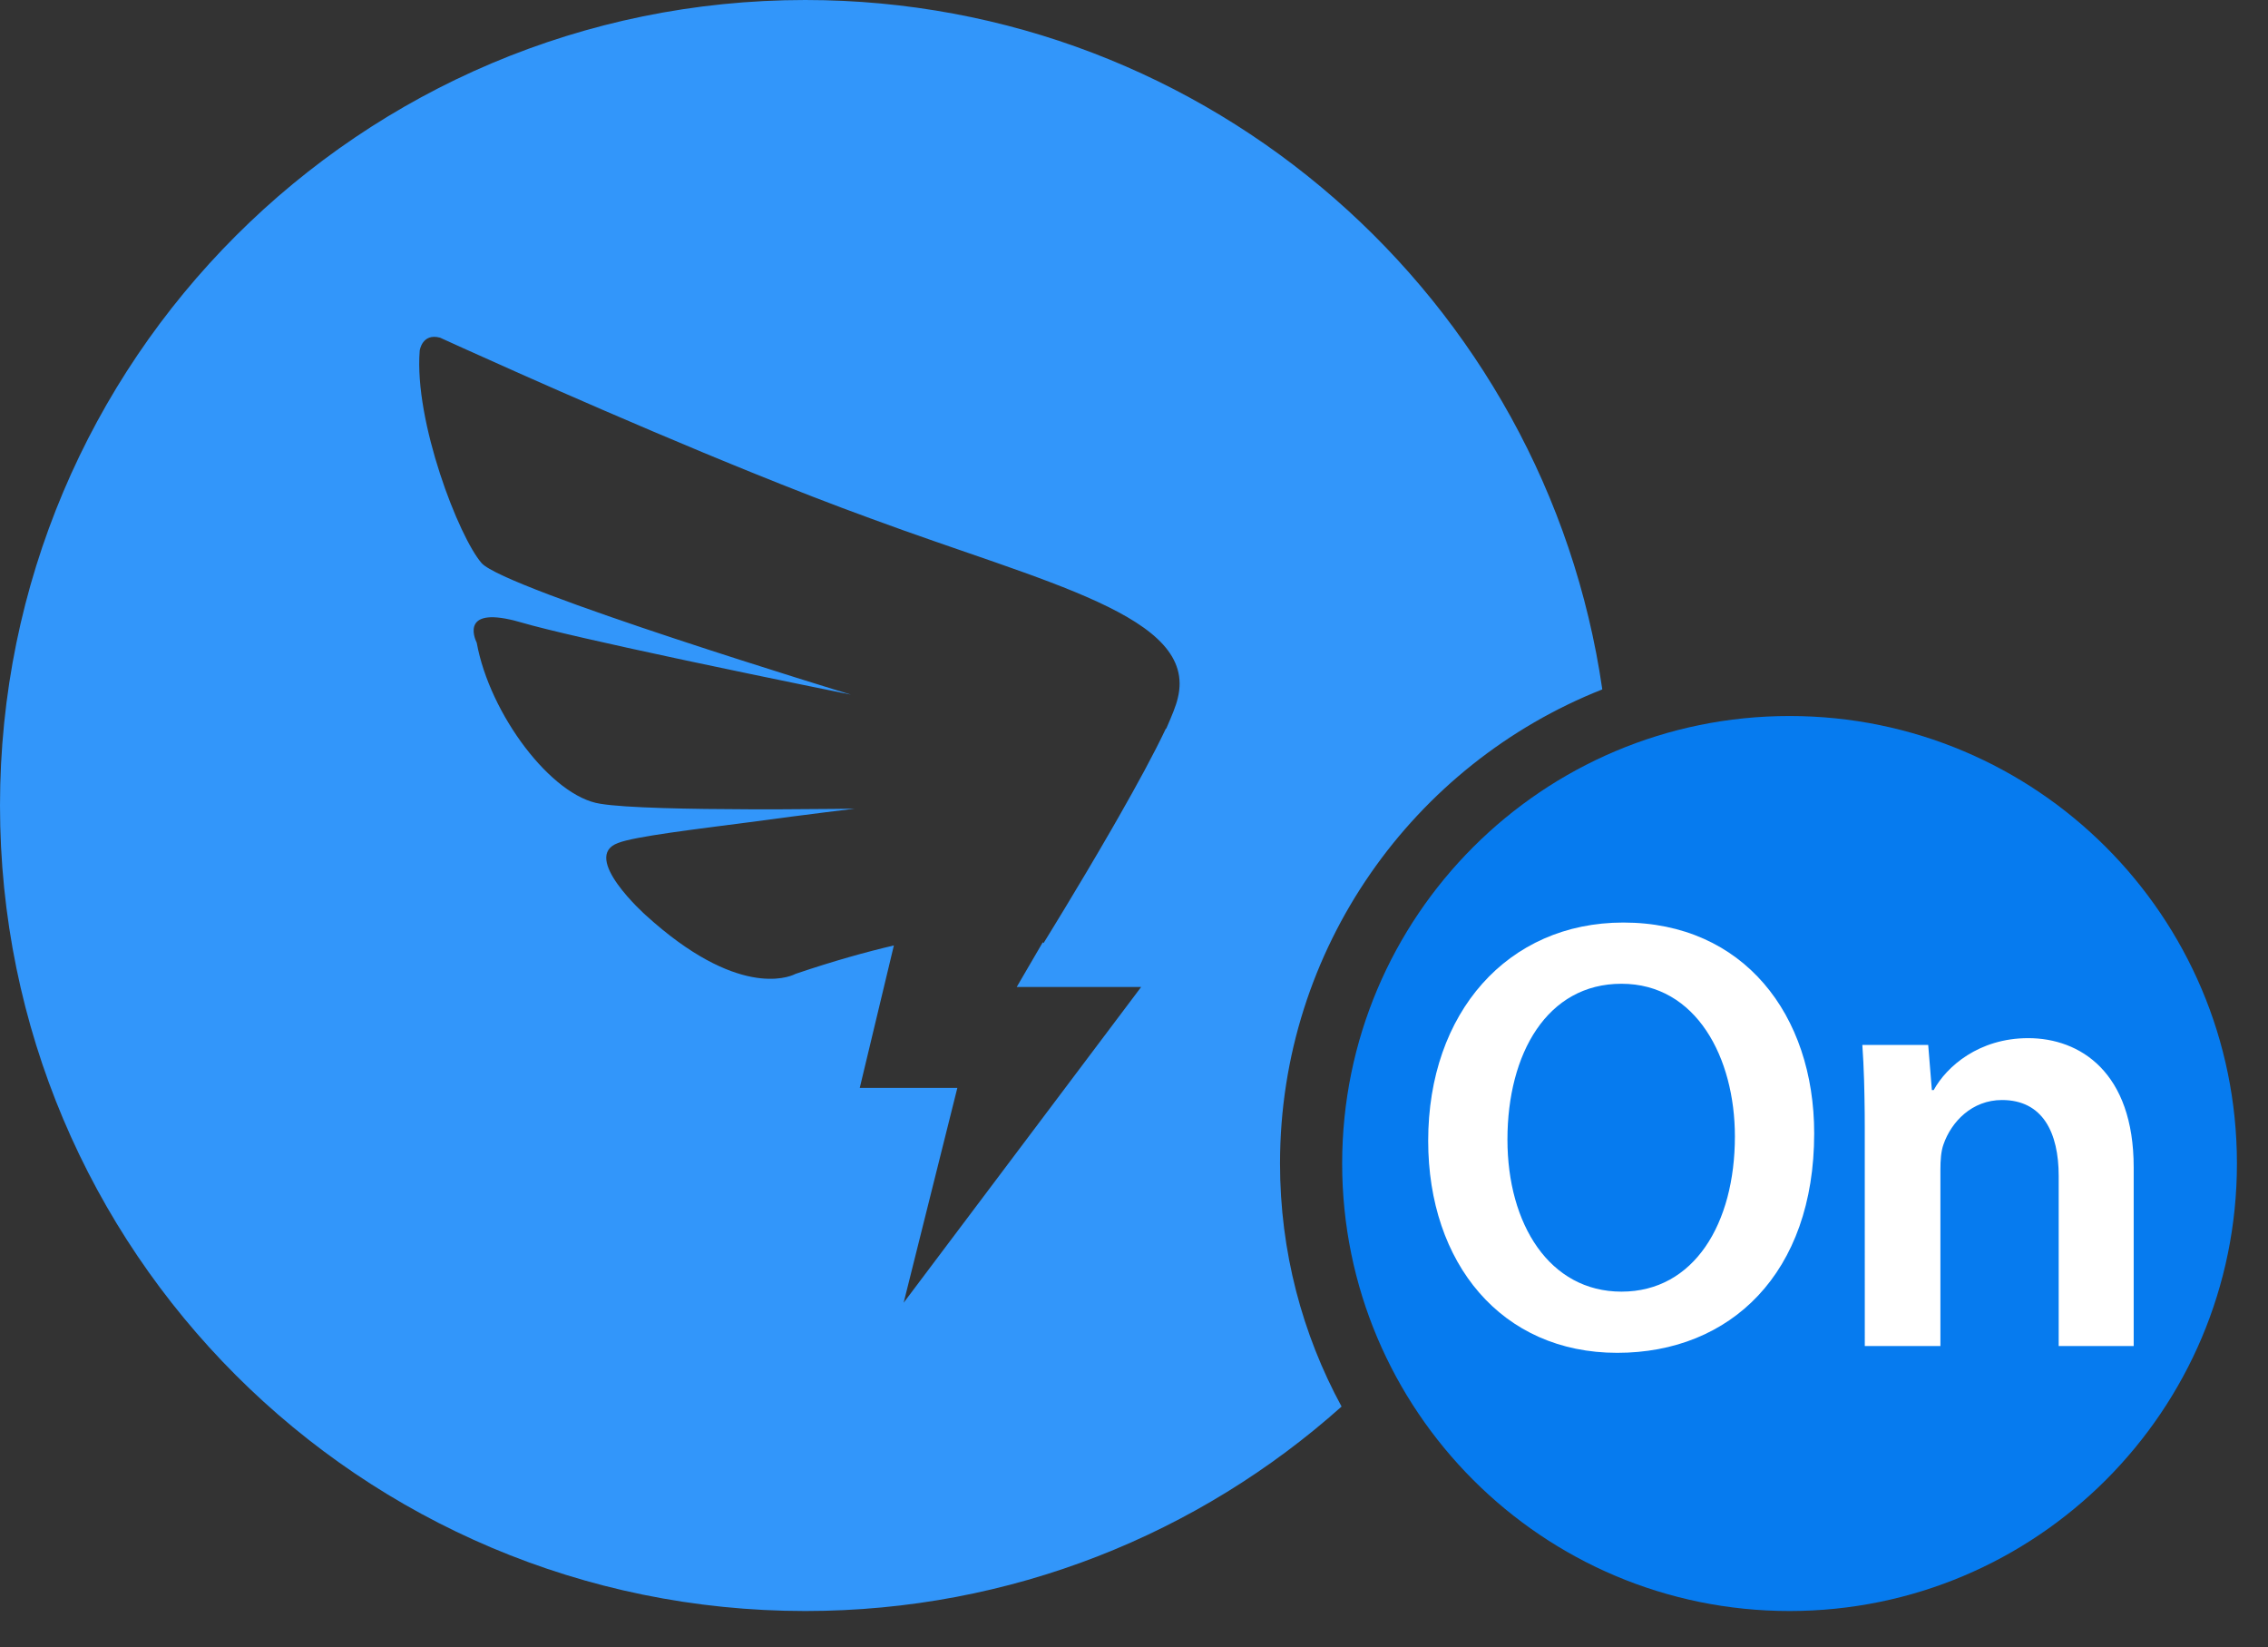 <?xml version="1.0" encoding="UTF-8"?>
<svg width="73px" height="53px" viewBox="0 0 73 53" version="1.1" xmlns="http://www.w3.org/2000/svg" xmlns:xlink="http://www.w3.org/1999/xlink">
    <rect x="0" y="0" width="73" height="53" fill="#333333" stroke="none"/>
    <title>编组 50</title>
    <g id="页面-1" stroke="none" stroke-width="1" fill="none" fill-rule="evenodd">
        <g id="首页弹框2" transform="translate(-1169, -5086)">
            <g id="编组-50" transform="translate(1169, 5086)">
                <path d="M25.92,1.42108547e-13 C38.95,1.42108547e-13 49.759,9.634 51.573,22.184 C45.497,24.585 41.2,30.511 41.2,37.44 C41.2,40.272 41.918,42.936 43.181,45.261 C38.599,49.353 32.552,51.84 25.92,51.84 C11.598,51.84 -2.7000624e-13,40.242 -2.7000624e-13,25.92 C-2.7000624e-13,11.598 11.598,1.42108547e-13 25.92,1.42108547e-13 Z M14.165,10.866 C13.585,10.709 13.509,11.283 13.509,11.283 C13.326,13.565 14.769,17.28 15.501,18.119 C16.233,18.957 27.389,22.352 27.389,22.352 C27.389,22.352 24.898,21.851 22.281,21.295 L21.719,21.175 C19.657,20.734 17.621,20.278 16.757,20.024 C14.817,19.462 15.272,20.53 15.337,20.666 L15.344,20.68 C15.76,22.982 17.753,25.63 19.323,25.864 C20.127,25.999 22.252,26.037 24.137,26.042 L25.132,26.042 C26.481,26.038 27.516,26.022 27.516,26.022 C27.516,26.022 26.179,26.179 24.034,26.469 C22.439,26.677 20.421,26.916 19.897,27.125 C18.667,27.567 20.787,29.452 20.787,29.452 C23.709,32.109 25.364,31.455 25.58,31.35 L25.602,31.339 L25.602,31.339 C26.835,30.921 27.882,30.631 28.771,30.423 L28.771,30.423 L27.673,35.007 L30.814,35.007 L29.086,41.919 L36.73,31.76 L32.725,31.76 L33.564,30.321 L33.589,30.347 C33.589,30.347 34.674,28.6 35.761,26.716 L36.011,26.28 C36.594,25.26 37.152,24.236 37.518,23.46 L37.518,23.46 L37.543,23.435 C37.726,23.013 37.858,22.698 37.909,22.464 C38.565,19.821 33.671,18.774 28.014,16.68 C26.815,16.245 25.498,15.731 24.168,15.192 L23.553,14.941 C23.451,14.899 23.348,14.857 23.246,14.815 L22.633,14.562 C18.251,12.74 14.165,10.866 14.165,10.866 Z" id="形状结合" fill="#3296FA" fill-rule="nonzero"></path>
                <g id="编组-7" transform="translate(43.2, 23.04)">
                    <path d="M28.8,14.4 C28.8,6.447 22.353,-1.31113329e-12 14.4,-1.30967237e-12 C6.447,-1.30821145e-12 -9.73949402e-16,6.447 0,14.4 C9.73949402e-16,22.353 6.447,28.8 14.4,28.8 C22.353,28.8 28.8,22.353 28.8,14.4 Z" id="Fill-1" fill="#067BEF"></path>
                    <path d="M9.05,6.646 C12.916,6.646 15.193,9.61 15.193,13.43 C15.193,17.926 12.504,20.492 8.853,20.492 C5.124,20.492 2.769,17.608 2.769,13.669 C2.769,9.551 5.321,6.646 9.05,6.646 Z M22.082,10.366 C23.75,10.366 25.477,11.461 25.477,14.524 L25.477,20.274 L23.063,20.274 L23.063,14.803 C23.063,13.41 22.553,12.357 21.238,12.357 C20.276,12.357 19.609,13.052 19.354,13.788 C19.275,14.007 19.256,14.306 19.256,14.584 L19.256,20.274 L16.822,20.274 L16.821,13.234 L16.821,13.234 L16.819,12.778 L16.819,12.778 L16.813,12.341 C16.812,12.27 16.811,12.2 16.809,12.13 L16.799,11.721 C16.786,11.32 16.769,10.943 16.743,10.585 L18.863,10.585 L18.981,12.037 L19.04,12.037 C19.452,11.282 20.492,10.366 22.082,10.366 Z M8.991,8.616 C6.596,8.615 5.32,10.864 5.32,13.629 C5.32,16.355 6.675,18.523 8.991,18.523 C11.326,18.523 12.641,16.335 12.641,13.529 C12.641,11.003 11.405,8.616 8.991,8.616 Z" id="形状" fill="#FFFFFF"></path>
                </g>
            </g>
        </g>
    </g>
</svg>